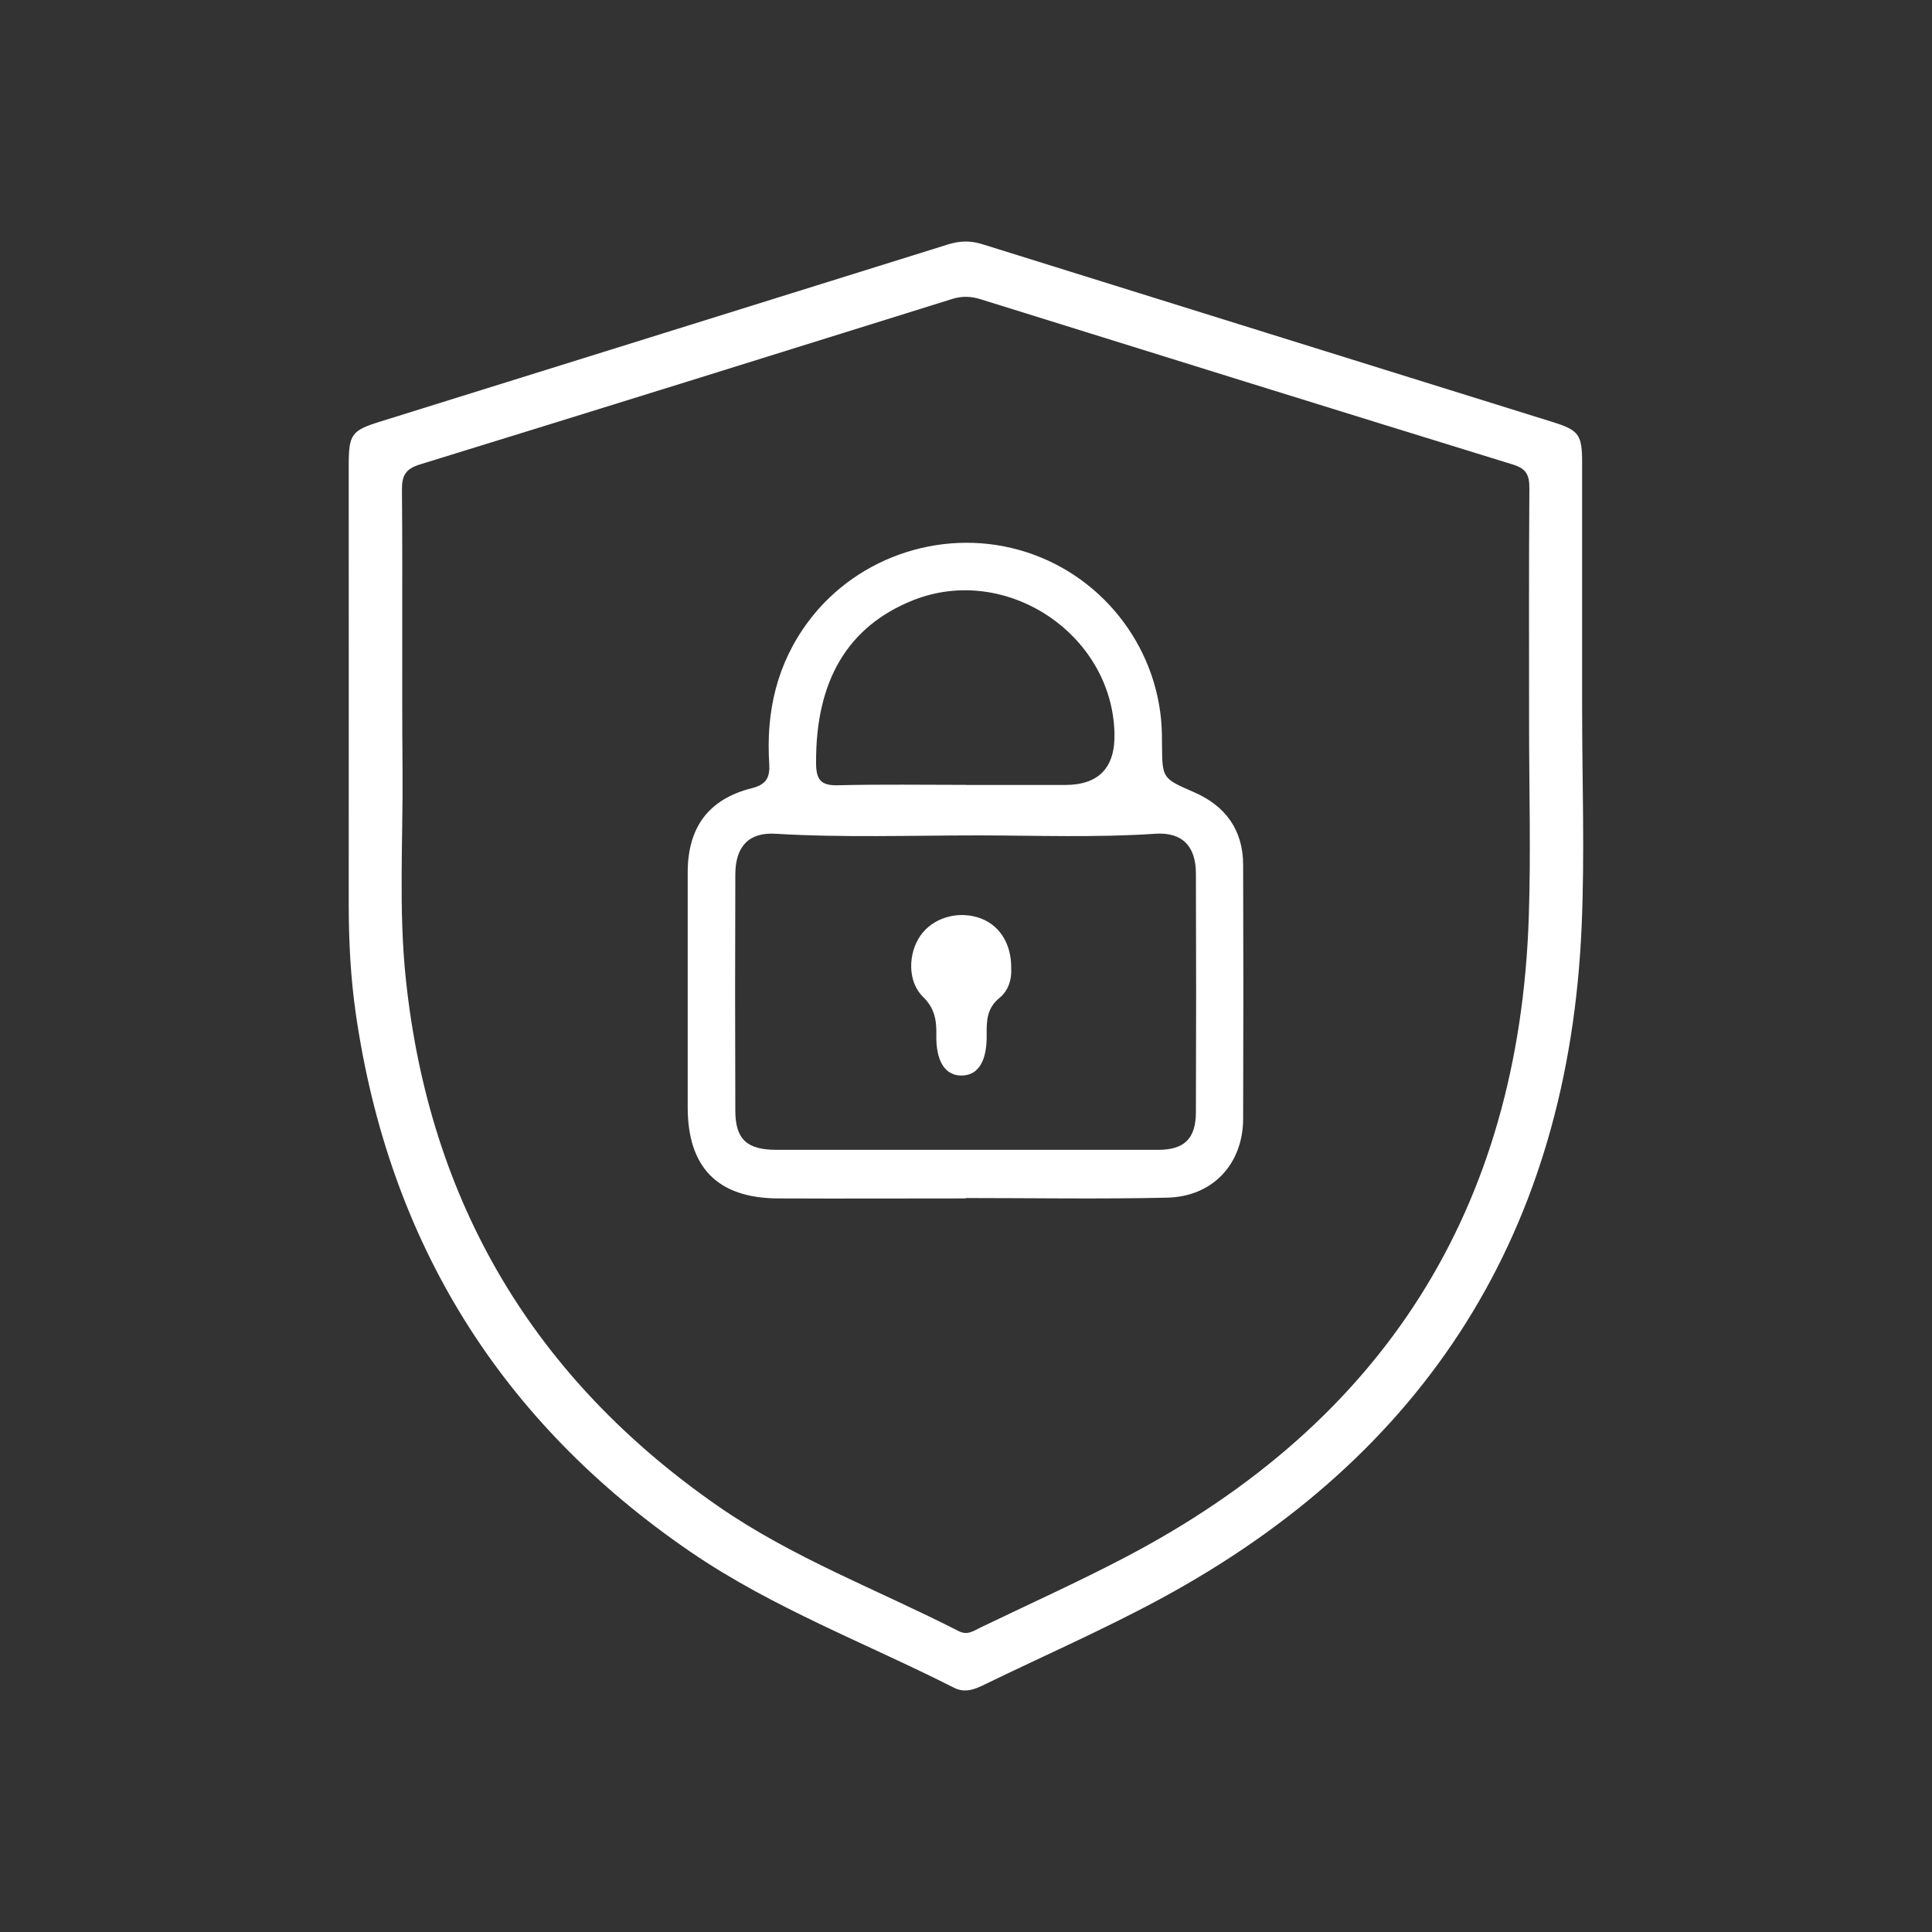 <?xml version="1.0" encoding="UTF-8"?>
<svg id="Layer_1" data-name="Layer 1" xmlns="http://www.w3.org/2000/svg" version="1.1" viewBox="0 0 200 200">
  <rect x="0" y="0" width="200" height="200" fill="#333333" stroke="none"/>
  <defs>
    <style>
      .cls-1 {
        fill: #fff;
        stroke-width: 0px;
      }
    </style>
  </defs>
  <path class="cls-1" d="M163.78,73.21c0,7.57.28,15.14-.05,22.69-1.35,31.47-16,54.73-43.71,69.67-5.88,3.17-12.02,5.86-18.03,8.78-1.04.51-2.06.96-3.24.36-9.12-4.62-18.77-8.25-27.25-14.05-19.68-13.46-31.23-32.05-34.66-55.67-.55-3.78-.74-7.59-.74-11.41.01-15.13,0-30.26,0-45.39,0-3.24.27-3.62,3.3-4.56,19.58-6.11,39.17-12.21,58.75-18.33,1.2-.37,2.3-.41,3.51-.03,19.71,6.16,39.43,12.29,59.14,18.44,2.66.83,2.98,1.32,2.98,4.19,0,8.44,0,16.87,0,25.31h-.01ZM158.29,75.03c0-8.17-.03-16.33.03-24.5,0-1.33-.29-2-1.67-2.43-18.39-5.67-36.76-11.39-55.13-17.12-.99-.31-1.91-.35-2.92-.04-18.37,5.74-36.74,11.47-55.13,17.14-1.5.46-1.88,1.16-1.86,2.67.08,9.64-.02,19.28.06,28.92.06,7.22-.42,14.46.34,21.67,2.43,23.14,13.25,41.35,32.34,54.59,7.73,5.36,16.57,8.67,24.89,12.92.91.47,1.54-.02,2.24-.36,5-2.41,10.06-4.69,14.97-7.26,26.77-14,40.82-36.08,41.81-66.32.22-6.62.03-13.25.03-19.88Z"/>
  <path class="cls-1" d="M99.98,124.06c-6.49,0-12.98.03-19.47,0-6.23-.04-9.32-3.21-9.32-9.44,0-8.1,0-16.19,0-24.29,0-4.68,2.15-7.61,6.65-8.74,1.52-.38,1.88-1.15,1.79-2.54-.34-5.37.78-10.34,4.07-14.74,5.15-6.88,14.34-9.82,22.59-7.14,8.18,2.65,13.85,10.29,13.99,18.86,0,.33,0,.67.01,1,.02,3.59.04,3.54,3.34,4.99,3.23,1.41,5.05,3.9,5.06,7.49.03,8.77.03,17.53,0,26.3-.01,4.66-3.13,8.06-7.84,8.17-6.96.16-13.92.04-20.88.04,0,.02,0,.03,0,.05ZM100.01,119.03c6.62,0,13.25,0,19.87,0,2.72,0,3.91-1.15,3.92-3.9.03-8.23.03-16.46,0-24.69,0-2.85-1.42-4.32-4.21-4.13-6.08.41-12.17.18-18.25.17-7.02,0-14.04.25-21.06-.17-2.75-.17-4.15,1.3-4.16,4.2-.03,8.16-.03,16.33,0,24.49.01,2.94,1.2,4.02,4.22,4.03,6.56,0,13.11,0,19.67,0ZM100,81.26h10.24q5.27,0,5.13-5.37c-.26-10.3-11.26-17.56-20.83-13.76-6.79,2.7-10.11,8.35-10.06,16.84,0,1.71.46,2.37,2.27,2.32,4.42-.11,8.84-.04,13.26-.04Z"/>
  <path class="cls-1" d="M104.68,100.28c.06,1.02-.25,2.25-1.22,3.03-1.28,1.04-1.34,2.32-1.32,3.76.05,2.79-.88,4.25-2.58,4.27-1.71.02-2.69-1.46-2.63-4.22.03-1.52-.18-2.76-1.39-3.94-1.6-1.56-1.55-4.46-.26-6.32,1.24-1.78,3.68-2.57,5.92-1.9,2.16.65,3.52,2.62,3.48,5.31Z"/>
</svg>